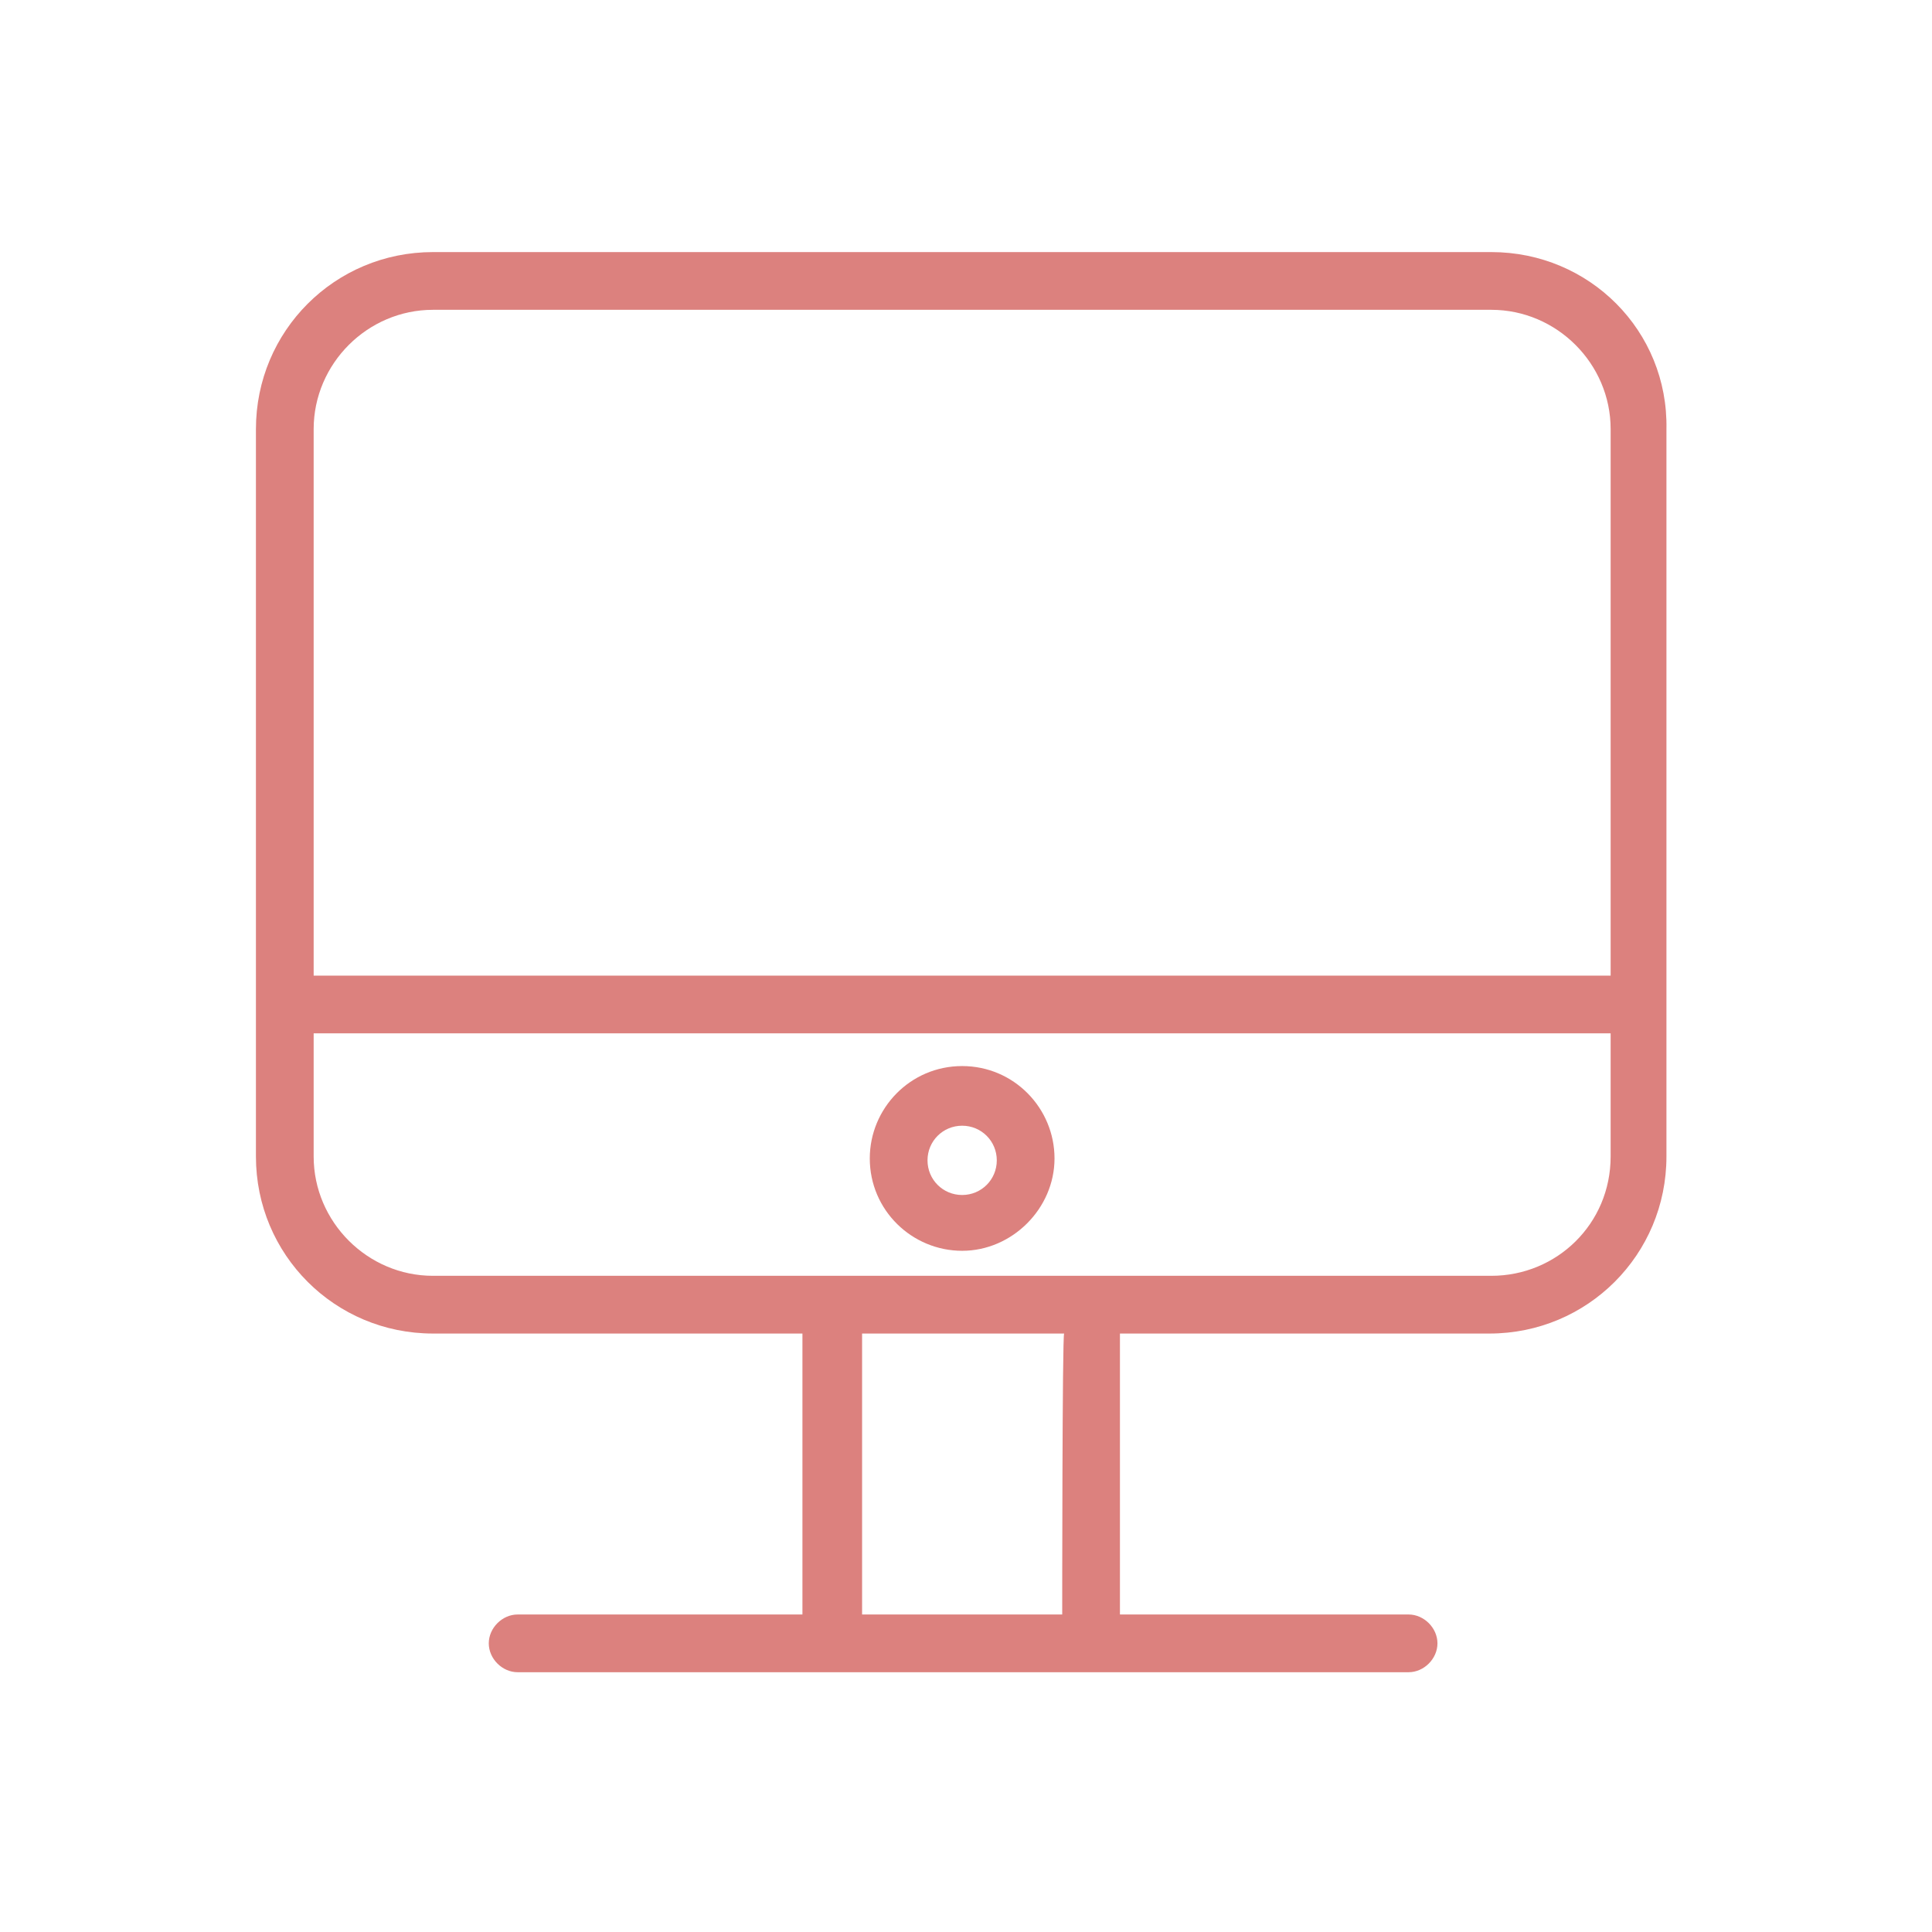<?xml version="1.0" encoding="UTF-8"?> <!-- Generator: Adobe Illustrator 21.0.0, SVG Export Plug-In . SVG Version: 6.00 Build 0) --> <svg xmlns="http://www.w3.org/2000/svg" xmlns:xlink="http://www.w3.org/1999/xlink" id="Layer_1" x="0px" y="0px" viewBox="0 0 100.4 100.4" style="enable-background:new 0 0 100.4 100.4;" xml:space="preserve"> <style type="text/css"> .st0{fill:#DC817E;} </style> <g> <path class="st0" d="M77.5,13.1h-55c-5.1,0-9.2,4.1-9.2,9.2v37.8c0,5.1,4.1,9.2,9.2,9.2h19.2v14.6H26.9c-0.8,0-1.5,0.7-1.5,1.5 s0.7,1.5,1.5,1.5h16.4h13.5h16.4c0.8,0,1.5-0.7,1.5-1.5s-0.7-1.5-1.5-1.5H58.2V69.3h19.2c5.1,0,9.2-4.1,9.2-9.2V22.3 C86.7,17.2,82.6,13.1,77.5,13.1z M22.5,16.1h55c3.4,0,6.2,2.8,6.2,6.2v28.4H16.3V22.3C16.3,18.9,19.1,16.1,22.5,16.1z M55.2,83.9 H44.8V69.3h10.5C55.2,69.3,55.2,83.9,55.2,83.9z M77.5,66.3H56.7H43.3H22.5c-3.4,0-6.2-2.8-6.2-6.2v-6.4h67.4v6.4 C83.7,63.6,80.9,66.3,77.5,66.3z"></path> <path class="st0" d="M50,55.4c-2.7,0-4.8,2.2-4.8,4.8c0,2.7,2.2,4.8,4.8,4.8s4.8-2.2,4.8-4.8C54.8,57.6,52.7,55.4,50,55.4z M50,62.1c-1,0-1.8-0.8-1.8-1.8c0-1,0.8-1.8,1.8-1.8s1.8,0.8,1.8,1.8C51.8,61.3,51,62.1,50,62.1z"></path> </g> </svg> 